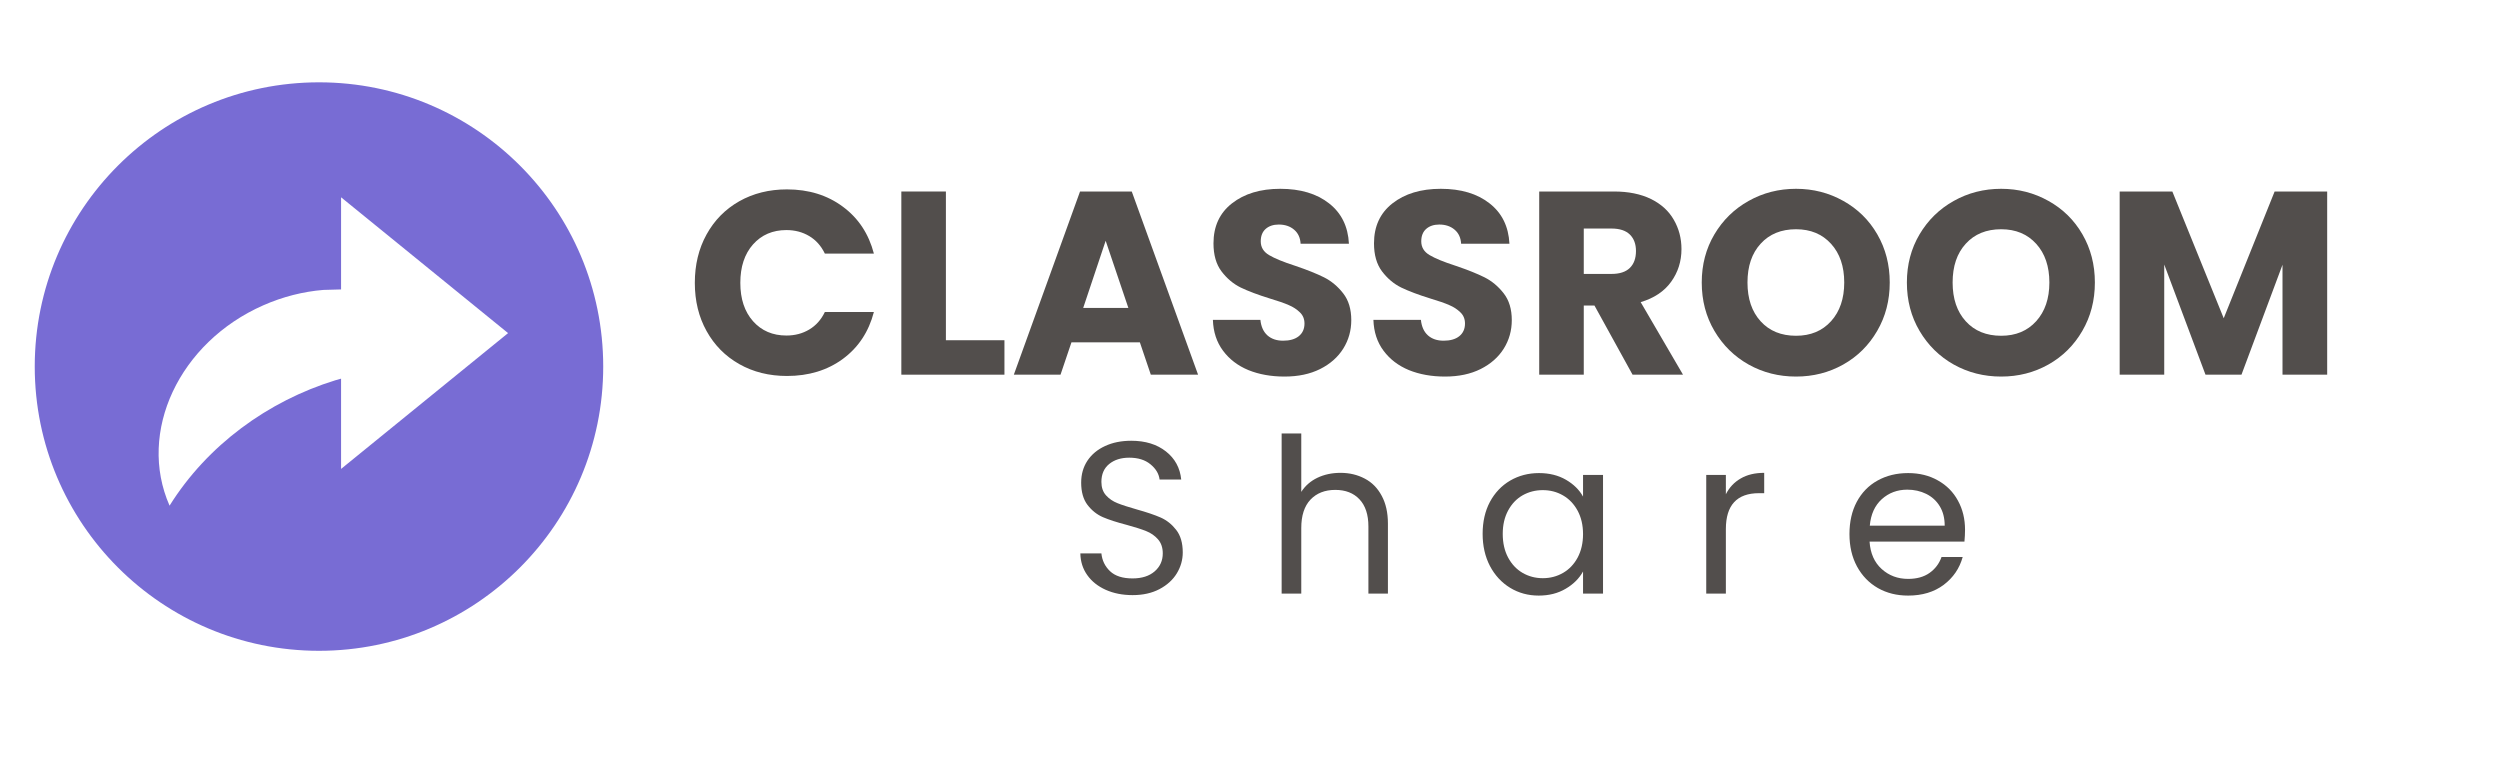 <svg xmlns="http://www.w3.org/2000/svg" xmlns:xlink="http://www.w3.org/1999/xlink" width="443" zoomAndPan="magnify" viewBox="0 0 332.25 102.75" height="137" preserveAspectRatio="xMidYMid meet" version="1.0"><defs><g/><clipPath id="9fafb648bb"><path d="M 4.617 10.941 L 80.184 10.941 L 80.184 86.508 L 4.617 86.508 Z M 4.617 10.941 " clip-rule="nonzero"/></clipPath></defs><g clip-path="url(#9fafb648bb)"><path fill="#786cd4" d="M 42.395 10.941 C 21.531 10.941 4.617 27.855 4.617 48.715 C 4.617 69.578 21.531 86.492 42.395 86.492 C 63.254 86.492 80.168 69.578 80.168 48.715 C 80.168 27.855 63.254 10.941 42.395 10.941 Z M 45.328 62.32 L 45.328 50.324 L 44.578 50.535 C 35.594 53.309 27.555 59.172 22.535 67.203 C 18.227 57.422 23.805 45.5 34.996 40.574 C 37.617 39.418 40.316 38.75 42.969 38.531 L 45.328 38.465 L 45.328 26.219 L 67.523 44.27 Z M 45.328 62.32 " fill-opacity="1" fill-rule="nonzero"/></g><g fill="#524e4c" fill-opacity="1"><g transform="translate(91.201, 49.795)"><g><path d="M 1.141 -12.203 C 1.141 -14.609 1.66 -16.754 2.703 -18.641 C 3.742 -20.523 5.191 -21.992 7.047 -23.047 C 8.91 -24.098 11.023 -24.625 13.391 -24.625 C 16.273 -24.625 18.75 -23.859 20.812 -22.328 C 22.875 -20.805 24.25 -18.727 24.938 -16.094 L 18.422 -16.094 C 17.93 -17.113 17.238 -17.891 16.344 -18.422 C 15.457 -18.953 14.445 -19.219 13.312 -19.219 C 11.488 -19.219 10.008 -18.582 8.875 -17.312 C 7.75 -16.039 7.188 -14.336 7.188 -12.203 C 7.188 -10.078 7.75 -8.379 8.875 -7.109 C 10.008 -5.836 11.488 -5.203 13.312 -5.203 C 14.445 -5.203 15.457 -5.469 16.344 -6 C 17.238 -6.531 17.93 -7.305 18.422 -8.328 L 24.938 -8.328 C 24.25 -5.691 22.875 -3.613 20.812 -2.094 C 18.75 -0.582 16.273 0.172 13.391 0.172 C 11.023 0.172 8.91 -0.352 7.047 -1.406 C 5.191 -2.457 3.742 -3.922 2.703 -5.797 C 1.66 -7.672 1.141 -9.805 1.141 -12.203 Z M 1.141 -12.203 "/></g></g></g><g fill="#524e4c" fill-opacity="1"><g transform="translate(117.632, 49.795)"><g><path d="M 8.078 -4.578 L 15.859 -4.578 L 15.859 0 L 2.156 0 L 2.156 -24.344 L 8.078 -24.344 Z M 8.078 -4.578 "/></g></g></g><g fill="#524e4c" fill-opacity="1"><g transform="translate(134.177, 49.795)"><g><path d="M 17.312 -4.297 L 8.219 -4.297 L 6.766 0 L 0.562 0 L 9.359 -24.344 L 16.234 -24.344 L 25.047 0 L 18.766 0 Z M 15.781 -8.875 L 12.766 -17.797 L 9.781 -8.875 Z M 15.781 -8.875 "/></g></g></g><g fill="#524e4c" fill-opacity="1"><g transform="translate(159.741, 49.795)"><g><path d="M 10.969 0.25 C 9.188 0.25 7.586 -0.035 6.172 -0.609 C 4.766 -1.191 3.641 -2.051 2.797 -3.188 C 1.953 -4.32 1.504 -5.688 1.453 -7.281 L 7.766 -7.281 C 7.859 -6.383 8.172 -5.695 8.703 -5.219 C 9.234 -4.75 9.926 -4.516 10.781 -4.516 C 11.664 -4.516 12.359 -4.711 12.859 -5.109 C 13.367 -5.516 13.625 -6.078 13.625 -6.797 C 13.625 -7.398 13.422 -7.895 13.016 -8.281 C 12.617 -8.676 12.125 -9 11.531 -9.25 C 10.945 -9.508 10.109 -9.801 9.016 -10.125 C 7.441 -10.613 6.156 -11.098 5.156 -11.578 C 4.164 -12.066 3.312 -12.785 2.594 -13.734 C 1.883 -14.68 1.531 -15.922 1.531 -17.453 C 1.531 -19.711 2.348 -21.484 3.984 -22.766 C 5.629 -24.055 7.77 -24.703 10.406 -24.703 C 13.094 -24.703 15.254 -24.055 16.891 -22.766 C 18.535 -21.484 19.414 -19.695 19.531 -17.406 L 13.109 -17.406 C 13.066 -18.195 12.781 -18.816 12.25 -19.266 C 11.719 -19.723 11.035 -19.953 10.203 -19.953 C 9.484 -19.953 8.906 -19.758 8.469 -19.375 C 8.031 -18.988 7.812 -18.438 7.812 -17.719 C 7.812 -16.938 8.18 -16.328 8.922 -15.891 C 9.66 -15.453 10.816 -14.977 12.391 -14.469 C 13.961 -13.938 15.238 -13.426 16.219 -12.938 C 17.195 -12.445 18.047 -11.738 18.766 -10.812 C 19.484 -9.895 19.844 -8.707 19.844 -7.25 C 19.844 -5.863 19.488 -4.602 18.781 -3.469 C 18.07 -2.332 17.047 -1.426 15.703 -0.75 C 14.367 -0.082 12.789 0.25 10.969 0.25 Z M 10.969 0.25 "/></g></g></g><g fill="#524e4c" fill-opacity="1"><g transform="translate(181.073, 49.795)"><g><path d="M 10.969 0.25 C 9.188 0.25 7.586 -0.035 6.172 -0.609 C 4.766 -1.191 3.641 -2.051 2.797 -3.188 C 1.953 -4.32 1.504 -5.688 1.453 -7.281 L 7.766 -7.281 C 7.859 -6.383 8.172 -5.695 8.703 -5.219 C 9.234 -4.75 9.926 -4.516 10.781 -4.516 C 11.664 -4.516 12.359 -4.711 12.859 -5.109 C 13.367 -5.516 13.625 -6.078 13.625 -6.797 C 13.625 -7.398 13.422 -7.895 13.016 -8.281 C 12.617 -8.676 12.125 -9 11.531 -9.25 C 10.945 -9.508 10.109 -9.801 9.016 -10.125 C 7.441 -10.613 6.156 -11.098 5.156 -11.578 C 4.164 -12.066 3.312 -12.785 2.594 -13.734 C 1.883 -14.68 1.531 -15.922 1.531 -17.453 C 1.531 -19.711 2.348 -21.484 3.984 -22.766 C 5.629 -24.055 7.77 -24.703 10.406 -24.703 C 13.094 -24.703 15.254 -24.055 16.891 -22.766 C 18.535 -21.484 19.414 -19.695 19.531 -17.406 L 13.109 -17.406 C 13.066 -18.195 12.781 -18.816 12.25 -19.266 C 11.719 -19.723 11.035 -19.953 10.203 -19.953 C 9.484 -19.953 8.906 -19.758 8.469 -19.375 C 8.031 -18.988 7.812 -18.438 7.812 -17.719 C 7.812 -16.938 8.18 -16.328 8.922 -15.891 C 9.66 -15.453 10.816 -14.977 12.391 -14.469 C 13.961 -13.938 15.238 -13.426 16.219 -12.938 C 17.195 -12.445 18.047 -11.738 18.766 -10.812 C 19.484 -9.895 19.844 -8.707 19.844 -7.25 C 19.844 -5.863 19.488 -4.602 18.781 -3.469 C 18.07 -2.332 17.047 -1.426 15.703 -0.75 C 14.367 -0.082 12.789 0.25 10.969 0.25 Z M 10.969 0.25 "/></g></g></g><g fill="#524e4c" fill-opacity="1"><g transform="translate(202.405, 49.795)"><g><path d="M 14.562 0 L 9.5 -9.188 L 8.078 -9.188 L 8.078 0 L 2.156 0 L 2.156 -24.344 L 12.109 -24.344 C 14.023 -24.344 15.66 -24.008 17.016 -23.344 C 18.367 -22.676 19.379 -21.754 20.047 -20.578 C 20.723 -19.41 21.062 -18.113 21.062 -16.688 C 21.062 -15.062 20.602 -13.613 19.688 -12.344 C 18.77 -11.07 17.422 -10.172 15.641 -9.641 L 21.266 0 Z M 8.078 -13.391 L 11.766 -13.391 C 12.848 -13.391 13.66 -13.656 14.203 -14.188 C 14.742 -14.719 15.016 -15.469 15.016 -16.438 C 15.016 -17.363 14.742 -18.094 14.203 -18.625 C 13.66 -19.156 12.848 -19.422 11.766 -19.422 L 8.078 -19.422 Z M 8.078 -13.391 "/></g></g></g><g fill="#524e4c" fill-opacity="1"><g transform="translate(225.021, 49.795)"><g><path d="M 13.672 0.25 C 11.379 0.25 9.281 -0.281 7.375 -1.344 C 5.469 -2.414 3.953 -3.906 2.828 -5.812 C 1.703 -7.719 1.141 -9.863 1.141 -12.25 C 1.141 -14.625 1.703 -16.758 2.828 -18.656 C 3.953 -20.551 5.469 -22.031 7.375 -23.094 C 9.281 -24.164 11.379 -24.703 13.672 -24.703 C 15.953 -24.703 18.047 -24.164 19.953 -23.094 C 21.867 -22.031 23.375 -20.551 24.469 -18.656 C 25.57 -16.758 26.125 -14.625 26.125 -12.25 C 26.125 -9.863 25.566 -7.719 24.453 -5.812 C 23.348 -3.906 21.844 -2.414 19.938 -1.344 C 18.039 -0.281 15.953 0.25 13.672 0.25 Z M 13.672 -5.172 C 15.609 -5.172 17.16 -5.816 18.328 -7.109 C 19.492 -8.398 20.078 -10.113 20.078 -12.25 C 20.078 -14.395 19.492 -16.109 18.328 -17.391 C 17.16 -18.68 15.609 -19.328 13.672 -19.328 C 11.703 -19.328 10.133 -18.688 8.969 -17.406 C 7.801 -16.133 7.219 -14.414 7.219 -12.25 C 7.219 -10.094 7.801 -8.375 8.969 -7.094 C 10.133 -5.812 11.703 -5.172 13.672 -5.172 Z M 13.672 -5.172 "/></g></g></g><g fill="#524e4c" fill-opacity="1"><g transform="translate(252.284, 49.795)"><g><path d="M 13.672 0.25 C 11.379 0.25 9.281 -0.281 7.375 -1.344 C 5.469 -2.414 3.953 -3.906 2.828 -5.812 C 1.703 -7.719 1.141 -9.863 1.141 -12.25 C 1.141 -14.625 1.703 -16.758 2.828 -18.656 C 3.953 -20.551 5.469 -22.031 7.375 -23.094 C 9.281 -24.164 11.379 -24.703 13.672 -24.703 C 15.953 -24.703 18.047 -24.164 19.953 -23.094 C 21.867 -22.031 23.375 -20.551 24.469 -18.656 C 25.57 -16.758 26.125 -14.625 26.125 -12.25 C 26.125 -9.863 25.566 -7.719 24.453 -5.812 C 23.348 -3.906 21.844 -2.414 19.938 -1.344 C 18.039 -0.281 15.953 0.25 13.672 0.25 Z M 13.672 -5.172 C 15.609 -5.172 17.16 -5.816 18.328 -7.109 C 19.492 -8.398 20.078 -10.113 20.078 -12.25 C 20.078 -14.395 19.492 -16.109 18.328 -17.391 C 17.16 -18.68 15.609 -19.328 13.672 -19.328 C 11.703 -19.328 10.133 -18.688 8.969 -17.406 C 7.801 -16.133 7.219 -14.414 7.219 -12.25 C 7.219 -10.094 7.801 -8.375 8.969 -7.094 C 10.133 -5.812 11.703 -5.172 13.672 -5.172 Z M 13.672 -5.172 "/></g></g></g><g fill="#524e4c" fill-opacity="1"><g transform="translate(279.548, 49.795)"><g><path d="M 29.734 -24.344 L 29.734 0 L 23.797 0 L 23.797 -14.609 L 18.344 0 L 13.562 0 L 8.078 -14.641 L 8.078 0 L 2.156 0 L 2.156 -24.344 L 9.156 -24.344 L 15.984 -7.5 L 22.75 -24.344 Z M 29.734 -24.344 "/></g></g></g><g fill="#524e4c" fill-opacity="1"><g transform="translate(141.938, 78.888)"><g><path d="M 8.578 0.203 C 7.254 0.203 6.066 -0.031 5.016 -0.5 C 3.973 -0.969 3.156 -1.617 2.562 -2.453 C 1.969 -3.285 1.66 -4.25 1.641 -5.344 L 4.438 -5.344 C 4.531 -4.406 4.914 -3.613 5.594 -2.969 C 6.27 -2.332 7.266 -2.016 8.578 -2.016 C 9.816 -2.016 10.797 -2.328 11.516 -2.953 C 12.234 -3.578 12.594 -4.375 12.594 -5.344 C 12.594 -6.113 12.379 -6.738 11.953 -7.219 C 11.535 -7.695 11.008 -8.062 10.375 -8.312 C 9.75 -8.562 8.898 -8.832 7.828 -9.125 C 6.504 -9.469 5.441 -9.812 4.641 -10.156 C 3.848 -10.5 3.164 -11.039 2.594 -11.781 C 2.031 -12.52 1.75 -13.508 1.75 -14.75 C 1.75 -15.844 2.023 -16.812 2.578 -17.656 C 3.141 -18.5 3.922 -19.148 4.922 -19.609 C 5.93 -20.078 7.094 -20.312 8.406 -20.312 C 10.281 -20.312 11.816 -19.836 13.016 -18.891 C 14.211 -17.953 14.891 -16.707 15.047 -15.156 L 12.172 -15.156 C 12.078 -15.926 11.672 -16.602 10.953 -17.188 C 10.242 -17.77 9.305 -18.062 8.141 -18.062 C 7.047 -18.062 6.156 -17.781 5.469 -17.219 C 4.781 -16.656 4.438 -15.863 4.438 -14.844 C 4.438 -14.113 4.641 -13.52 5.047 -13.062 C 5.461 -12.602 5.973 -12.254 6.578 -12.016 C 7.18 -11.773 8.031 -11.5 9.125 -11.188 C 10.445 -10.82 11.508 -10.461 12.312 -10.109 C 13.113 -9.754 13.801 -9.207 14.375 -8.469 C 14.957 -7.727 15.25 -6.727 15.25 -5.469 C 15.25 -4.488 14.988 -3.566 14.469 -2.703 C 13.945 -1.836 13.176 -1.133 12.156 -0.594 C 11.145 -0.062 9.953 0.203 8.578 0.203 Z M 8.578 0.203 "/></g></g></g><g fill="#524e4c" fill-opacity="1"><g transform="translate(168.111, 78.888)"><g><path d="M 10.047 -16.047 C 11.234 -16.047 12.305 -15.789 13.266 -15.281 C 14.223 -14.781 14.973 -14.02 15.516 -13 C 16.066 -11.988 16.344 -10.754 16.344 -9.297 L 16.344 0 L 13.75 0 L 13.75 -8.922 C 13.75 -10.492 13.352 -11.695 12.562 -12.531 C 11.781 -13.363 10.707 -13.781 9.344 -13.781 C 7.969 -13.781 6.867 -13.348 6.047 -12.484 C 5.234 -11.617 4.828 -10.363 4.828 -8.719 L 4.828 0 L 2.219 0 L 2.219 -21.281 L 4.828 -21.281 L 4.828 -13.516 C 5.348 -14.328 6.062 -14.953 6.969 -15.391 C 7.883 -15.828 8.91 -16.047 10.047 -16.047 Z M 10.047 -16.047 "/></g></g></g><g fill="#524e4c" fill-opacity="1"><g transform="translate(195.808, 78.888)"><g><path d="M 1.234 -7.938 C 1.234 -9.551 1.555 -10.969 2.203 -12.188 C 2.859 -13.406 3.754 -14.348 4.891 -15.016 C 6.035 -15.68 7.312 -16.016 8.719 -16.016 C 10.094 -16.016 11.289 -15.719 12.312 -15.125 C 13.332 -14.531 14.086 -13.785 14.578 -12.891 L 14.578 -15.766 L 17.234 -15.766 L 17.234 0 L 14.578 0 L 14.578 -2.938 C 14.066 -2.008 13.297 -1.242 12.266 -0.641 C 11.242 -0.035 10.051 0.266 8.688 0.266 C 7.289 0.266 6.023 -0.078 4.891 -0.766 C 3.754 -1.461 2.859 -2.43 2.203 -3.672 C 1.555 -4.922 1.234 -6.344 1.234 -7.938 Z M 14.578 -7.906 C 14.578 -9.094 14.336 -10.129 13.859 -11.016 C 13.379 -11.898 12.734 -12.578 11.922 -13.047 C 11.109 -13.516 10.211 -13.75 9.234 -13.75 C 8.254 -13.75 7.359 -13.52 6.547 -13.062 C 5.742 -12.602 5.102 -11.93 4.625 -11.047 C 4.145 -10.16 3.906 -9.125 3.906 -7.938 C 3.906 -6.727 4.145 -5.676 4.625 -4.781 C 5.102 -3.895 5.742 -3.219 6.547 -2.75 C 7.359 -2.281 8.254 -2.047 9.234 -2.047 C 10.211 -2.047 11.109 -2.281 11.922 -2.75 C 12.734 -3.219 13.379 -3.895 13.859 -4.781 C 14.336 -5.676 14.578 -6.719 14.578 -7.906 Z M 14.578 -7.906 "/></g></g></g><g fill="#524e4c" fill-opacity="1"><g transform="translate(224.54, 78.888)"><g><path d="M 4.828 -13.203 C 5.285 -14.109 5.941 -14.805 6.797 -15.297 C 7.648 -15.797 8.691 -16.047 9.922 -16.047 L 9.922 -13.344 L 9.234 -13.344 C 6.297 -13.344 4.828 -11.754 4.828 -8.578 L 4.828 0 L 2.219 0 L 2.219 -15.766 L 4.828 -15.766 Z M 4.828 -13.203 "/></g></g></g><g fill="#524e4c" fill-opacity="1"><g transform="translate(244.559, 78.888)"><g><path d="M 16.594 -8.484 C 16.594 -7.984 16.566 -7.457 16.516 -6.906 L 3.906 -6.906 C 4.008 -5.352 4.547 -4.141 5.516 -3.266 C 6.484 -2.391 7.656 -1.953 9.031 -1.953 C 10.164 -1.953 11.109 -2.211 11.859 -2.734 C 12.617 -3.266 13.156 -3.973 13.469 -4.859 L 16.281 -4.859 C 15.863 -3.348 15.02 -2.113 13.75 -1.156 C 12.477 -0.207 10.906 0.266 9.031 0.266 C 7.531 0.266 6.191 -0.066 5.016 -0.734 C 3.836 -1.41 2.91 -2.367 2.234 -3.609 C 1.566 -4.848 1.234 -6.281 1.234 -7.906 C 1.234 -9.539 1.555 -10.969 2.203 -12.188 C 2.859 -13.414 3.773 -14.359 4.953 -15.016 C 6.141 -15.68 7.5 -16.016 9.031 -16.016 C 10.531 -16.016 11.852 -15.688 13 -15.031 C 14.156 -14.383 15.039 -13.488 15.656 -12.344 C 16.281 -11.207 16.594 -9.922 16.594 -8.484 Z M 13.891 -9.031 C 13.891 -10.031 13.672 -10.891 13.234 -11.609 C 12.797 -12.328 12.195 -12.875 11.438 -13.25 C 10.676 -13.625 9.836 -13.812 8.922 -13.812 C 7.598 -13.812 6.469 -13.391 5.531 -12.547 C 4.602 -11.703 4.07 -10.531 3.938 -9.031 Z M 13.891 -9.031 "/></g></g></g></svg>
